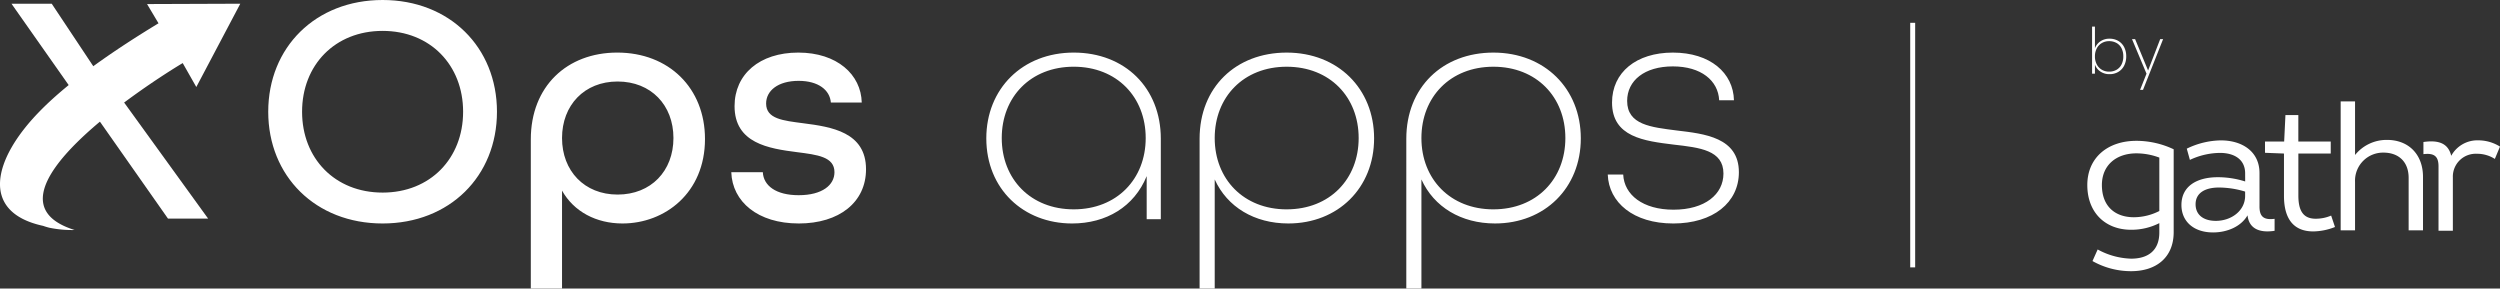 <svg id="XOps-logo-with-gathr" xmlns="http://www.w3.org/2000/svg" width="1010.727" height="116.662" viewBox="0 0 1010.727 116.662">
  <rect x="0" y="0" width="1010.727" height="116.662" fill="#333333" stroke="none"/>
  <line id="Line_20698" data-name="Line 20698" y1="98.877" transform="translate(773.283 9.221)" fill="none" stroke="#fff" stroke-miterlimit="10" stroke-width="2"/>
  <g id="Group_367456" data-name="Group 367456" transform="translate(843.879 10.762)">
    <g id="Group_367413" data-name="Group 367413" transform="translate(0 30.24)">
      <path id="Path_84399" data-name="Path 84399" d="M1212.01,228.175v33.5c0,10.2-7,15.78-17.194,15.78a31.742,31.742,0,0,1-15.631-4.093l2.092-4.69a29.751,29.751,0,0,0,13.536,3.723c7.073,0,11.393-3.5,11.393-10.572v-3.794a24.933,24.933,0,0,1-11.393,2.682c-10.5,0-17.721-7-17.721-18.089,0-10.949,8.129-17.871,19.88-17.871a35.452,35.452,0,0,1,15.039,3.422Zm-5.8,24.949V231.533a26.462,26.462,0,0,0-9.231-1.716c-8.261,0-13.99,4.845-13.99,12.808,0,8.635,5.362,13.023,12.954,13.023a22.878,22.878,0,0,0,10.268-2.524Z" transform="translate(-1177.091 -208.821)" fill="#fff"/>
      <path id="Path_84400" data-name="Path 84400" d="M1225.581,256.41v4.845c-6.258.967-10.344-.97-10.945-6.258-2.538,4.469-8.125,6.92-13.92,6.92-7.96,0-12.8-4.543-12.8-11.089,0-7.67,6.329-11.237,14.665-11.237a36.765,36.765,0,0,1,11.106,1.716l-.013-3.277c0-5.654-4.4-8.267-10.2-8.267a29.061,29.061,0,0,0-12.134,2.827l-1.265-4.543a32.453,32.453,0,0,1,13.771-3.347c8.783,0,15.632,4.617,15.632,13.182v13.54C1219.474,255.37,1221.039,257,1225.581,256.41Zm-11.912-9.3V245.4a36.67,36.67,0,0,0-10.573-1.642c-5.583,0-9.457,2.163-9.457,6.779,0,4.167,3.056,6.7,8.189,6.7,6.257,0,11.841-4.093,11.841-10.123Z" transform="translate(-1149.863 -208.947)" fill="#fff"/>
      <path id="Path_84401" data-name="Path 84401" d="M1225.819,267.048a24.465,24.465,0,0,1-8.786,1.786c-7.372,0-11.838-4.395-11.838-14.366V237.349l-7.67-.3v-4.543h7.745l.518-10.717H1211v10.717h13.1v4.842h-13.088v16.975c0,6.332,2.092,9.377,7,9.377a15.686,15.686,0,0,0,6.256-1.269Z" transform="translate(-1125.683 -216.276)" fill="#fff"/>
      <path id="Path_84402" data-name="Path 84402" d="M1239.509,250.742v21.591H1233.7V251.117c0-6.469-4.022-10.2-10.2-10.2a11.333,11.333,0,0,0-11.476,11.188c0,.218,0,.432.01.651v19.583h-5.811v-52.12h5.811v21.662a16.374,16.374,0,0,1,12.949-6.1C1233.7,235.785,1239.509,241.668,1239.509,250.742Z" transform="translate(-1103.79 -220.219)" fill="#fff"/>
      <path id="Path_84403" data-name="Path 84403" d="M1246.7,227.236l-2.082,4.98a13.317,13.317,0,0,0-7.371-2.085,9.236,9.236,0,0,0-9.6,8.853q-.014.338,0,.675v21.6h-5.8V235.206c0-4.1-1.786-5.439-6.1-4.919v-4.915c6.255-.9,10.052.6,11.237,5.583a12.033,12.033,0,0,1,10.875-6.255,16.464,16.464,0,0,1,8.846,2.536Z" transform="translate(-1079.857 -208.965)" fill="#fff"/>
    </g>
    <path id="Path_382544" data-name="Path 382544" d="M3.781-14.941a5.868,5.868,0,0,1,2.185-2.776A6.335,6.335,0,0,1,9.693-18.8a6.894,6.894,0,0,1,3.483.874,6.1,6.1,0,0,1,2.39,2.493,7.932,7.932,0,0,1,.861,3.778,8.009,8.009,0,0,1-.861,3.791,6.167,6.167,0,0,1-2.39,2.519,6.815,6.815,0,0,1-3.483.887,6.394,6.394,0,0,1-3.74-1.08A5.69,5.69,0,0,1,3.781-8.309v3.65H2.624V-23.68H3.781Zm11.464,3.29a7.06,7.06,0,0,0-.72-3.29,5.028,5.028,0,0,0-2.018-2.121A5.988,5.988,0,0,0,9.512-17.8a5.745,5.745,0,0,0-2.93.758,5.319,5.319,0,0,0-2.056,2.159,6.763,6.763,0,0,0-.745,3.226A6.82,6.82,0,0,0,4.526-8.4,5.319,5.319,0,0,0,6.582-6.24a5.745,5.745,0,0,0,2.93.758,5.906,5.906,0,0,0,2.995-.745A5.11,5.11,0,0,0,14.525-8.36a7.06,7.06,0,0,0,.72-3.291Zm16.091-6.966L23.213,1.9H22.03l2.6-6.554L18.77-18.611h1.259l5.24,12.667,4.884-12.672Z" transform="translate(-0.695 23.68)" fill="#fff"/>
  </g>
  <g id="Group_367455" data-name="Group 367455">
    <path id="Path_382539" data-name="Path 382539" d="M279.778,25.488c13.818,0,25.112-6.776,30.161-19.133V23.761h5.713V-8.791c0-20.461-14.482-34.811-35.209-34.811S245.1-28.987,245.1-8.924C245.1,11.537,260.114,25.488,279.778,25.488Zm.664-5.713c-17.4,0-29.1-12.224-29.1-28.832s11.692-28.832,29.1-28.832,29.1,12.224,29.1,28.832-11.694,28.832-29.1,28.832ZM331.33,51.8h6.112V7.684c5.049,11.161,16.077,17.8,29.762,17.8,20.063,0,34.678-14.35,34.678-34.412S387.266-43.6,366.539-43.6c-20.594,0-35.209,14.084-35.209,34.811Zm35.209-32.021c-17.4,0-29.1-12.224-29.1-28.832s11.692-28.832,29.1-28.832,29.1,12.224,29.1,28.832-11.694,28.828-29.1,28.828ZM414.9,51.8h6.112V7.684c5.049,11.161,16.077,17.8,29.762,17.8,20.063,0,34.678-14.35,34.678-34.412S470.839-43.6,450.112-43.6c-20.594,0-35.21,14.084-35.21,34.811Zm35.21-32.021c-17.4,0-29.1-12.224-29.1-28.832s11.692-28.832,29.1-28.832,29.1,12.224,29.1,28.832-11.693,28.828-29.1,28.828Zm72.677,5.713c16.21,0,26.573-8.5,26.573-20.727,0-14.084-13.951-15.545-25.111-16.874-10.364-1.329-20.063-2.259-20.063-11.958,0-8.238,7.042-13.951,18.468-13.951s18.335,5.713,18.734,13.685h5.979C547.1-35.364,537.8-43.6,522.656-43.6c-14.748,0-24.58,7.972-24.58,20.2,0,13.951,13.021,15.545,24.979,17.007,10.5,1.2,20.063,2.259,20.063,11.692,0,8.371-7.44,14.615-20.2,14.615-12.356,0-19.93-5.979-20.328-14.217h-6.245c.4,11.288,10.367,19.791,26.444,19.791Z" transform="translate(153.655 64.861)" fill="#fff"/>
    <path id="Path_382541" data-name="Path 382541" d="M103.427,32.987c27.1,0,46.237-19.133,46.237-45.174s-19.133-45.174-46.237-45.174S57.19-38.229,57.19-12.188,76.323,32.987,103.427,32.987Zm0-12.489C84.161,20.5,70.875,6.68,70.875-12.187s13.287-32.685,32.552-32.685,32.552,13.818,32.552,32.685S122.693,20.5,103.427,20.5Zm59.922,38.8h12.622V19.7c4.783,8.5,13.818,13.287,24.447,13.287,17.14,0,33.349-12.357,33.349-34.147,0-20.594-14.615-34.944-35.475-34.944-20.328,0-34.944,13.685-34.944,35.077Zm35.077-38c-13.419,0-22.454-9.566-22.454-22.853s9.035-22.853,22.454-22.853c13.552,0,22.587,9.566,22.587,22.853S211.979,21.3,198.426,21.3ZM271.635,32.99c16.475,0,27.237-8.636,27.237-21.923,0-15.014-13.951-17.14-25.377-18.6-8.1-1.063-15.014-1.727-15.014-7.972,0-5.182,4.783-9.168,13.154-9.168,7.972,0,12.622,3.72,13.021,8.769h12.489c-.265-11.3-9.965-20.2-25.645-20.2s-25.776,8.769-25.776,21.657c0,15.014,13.818,17.14,25.245,18.6,8.238,1.063,15.147,1.86,15.147,8.1,0,5.182-4.916,9.3-14.482,9.3-9.168,0-14.217-3.853-14.482-9.3H244.4c.4,11.961,10.76,20.73,27.235,20.73Z" transform="translate(51.253 57.362)" fill="#fff"/>
    <g id="Group_367448" data-name="Group 367448" transform="translate(0 1.501)">
      <g id="Group_367410" data-name="Group 367410" transform="translate(4.638)">
        <path id="Path_382539-2" data-name="Path 382539" d="M15170.578,7110.764h16.271l22.872,34.4-9.194,8.2Z" transform="translate(-15170.578 -7110.764)" fill="#fff"/>
        <path id="Path_382540" data-name="Path 382540" d="M15202.692,7135.6l-9.56,8.006,28.424,40.49h16.225Z" transform="translate(-15158.289 -7097.229)" fill="#fff"/>
      </g>
      <path id="Union_1" data-name="Union 1" d="M25.81,91.383a45.507,45.507,0,0,1-5.879-.816q-1.315-.332-2.482-.75C-8.309,84.235-2.763,62.692,16.055,43.488q15.43-15.806,48.028-35.57L59.464.158l.055-.017L97.126,0V.014h0l.009.015-17.77,33.65L73.867,24C59.906,32.323-10.143,77.74,29.13,91.146q.509.017,1.029.028-.5,0-.994-.016c.329.112.67.223,1.015.331q-.549.013-1.1.013Q27.444,91.5,25.81,91.383Z" fill="#fff"/>
    </g>
  </g>
</svg>
